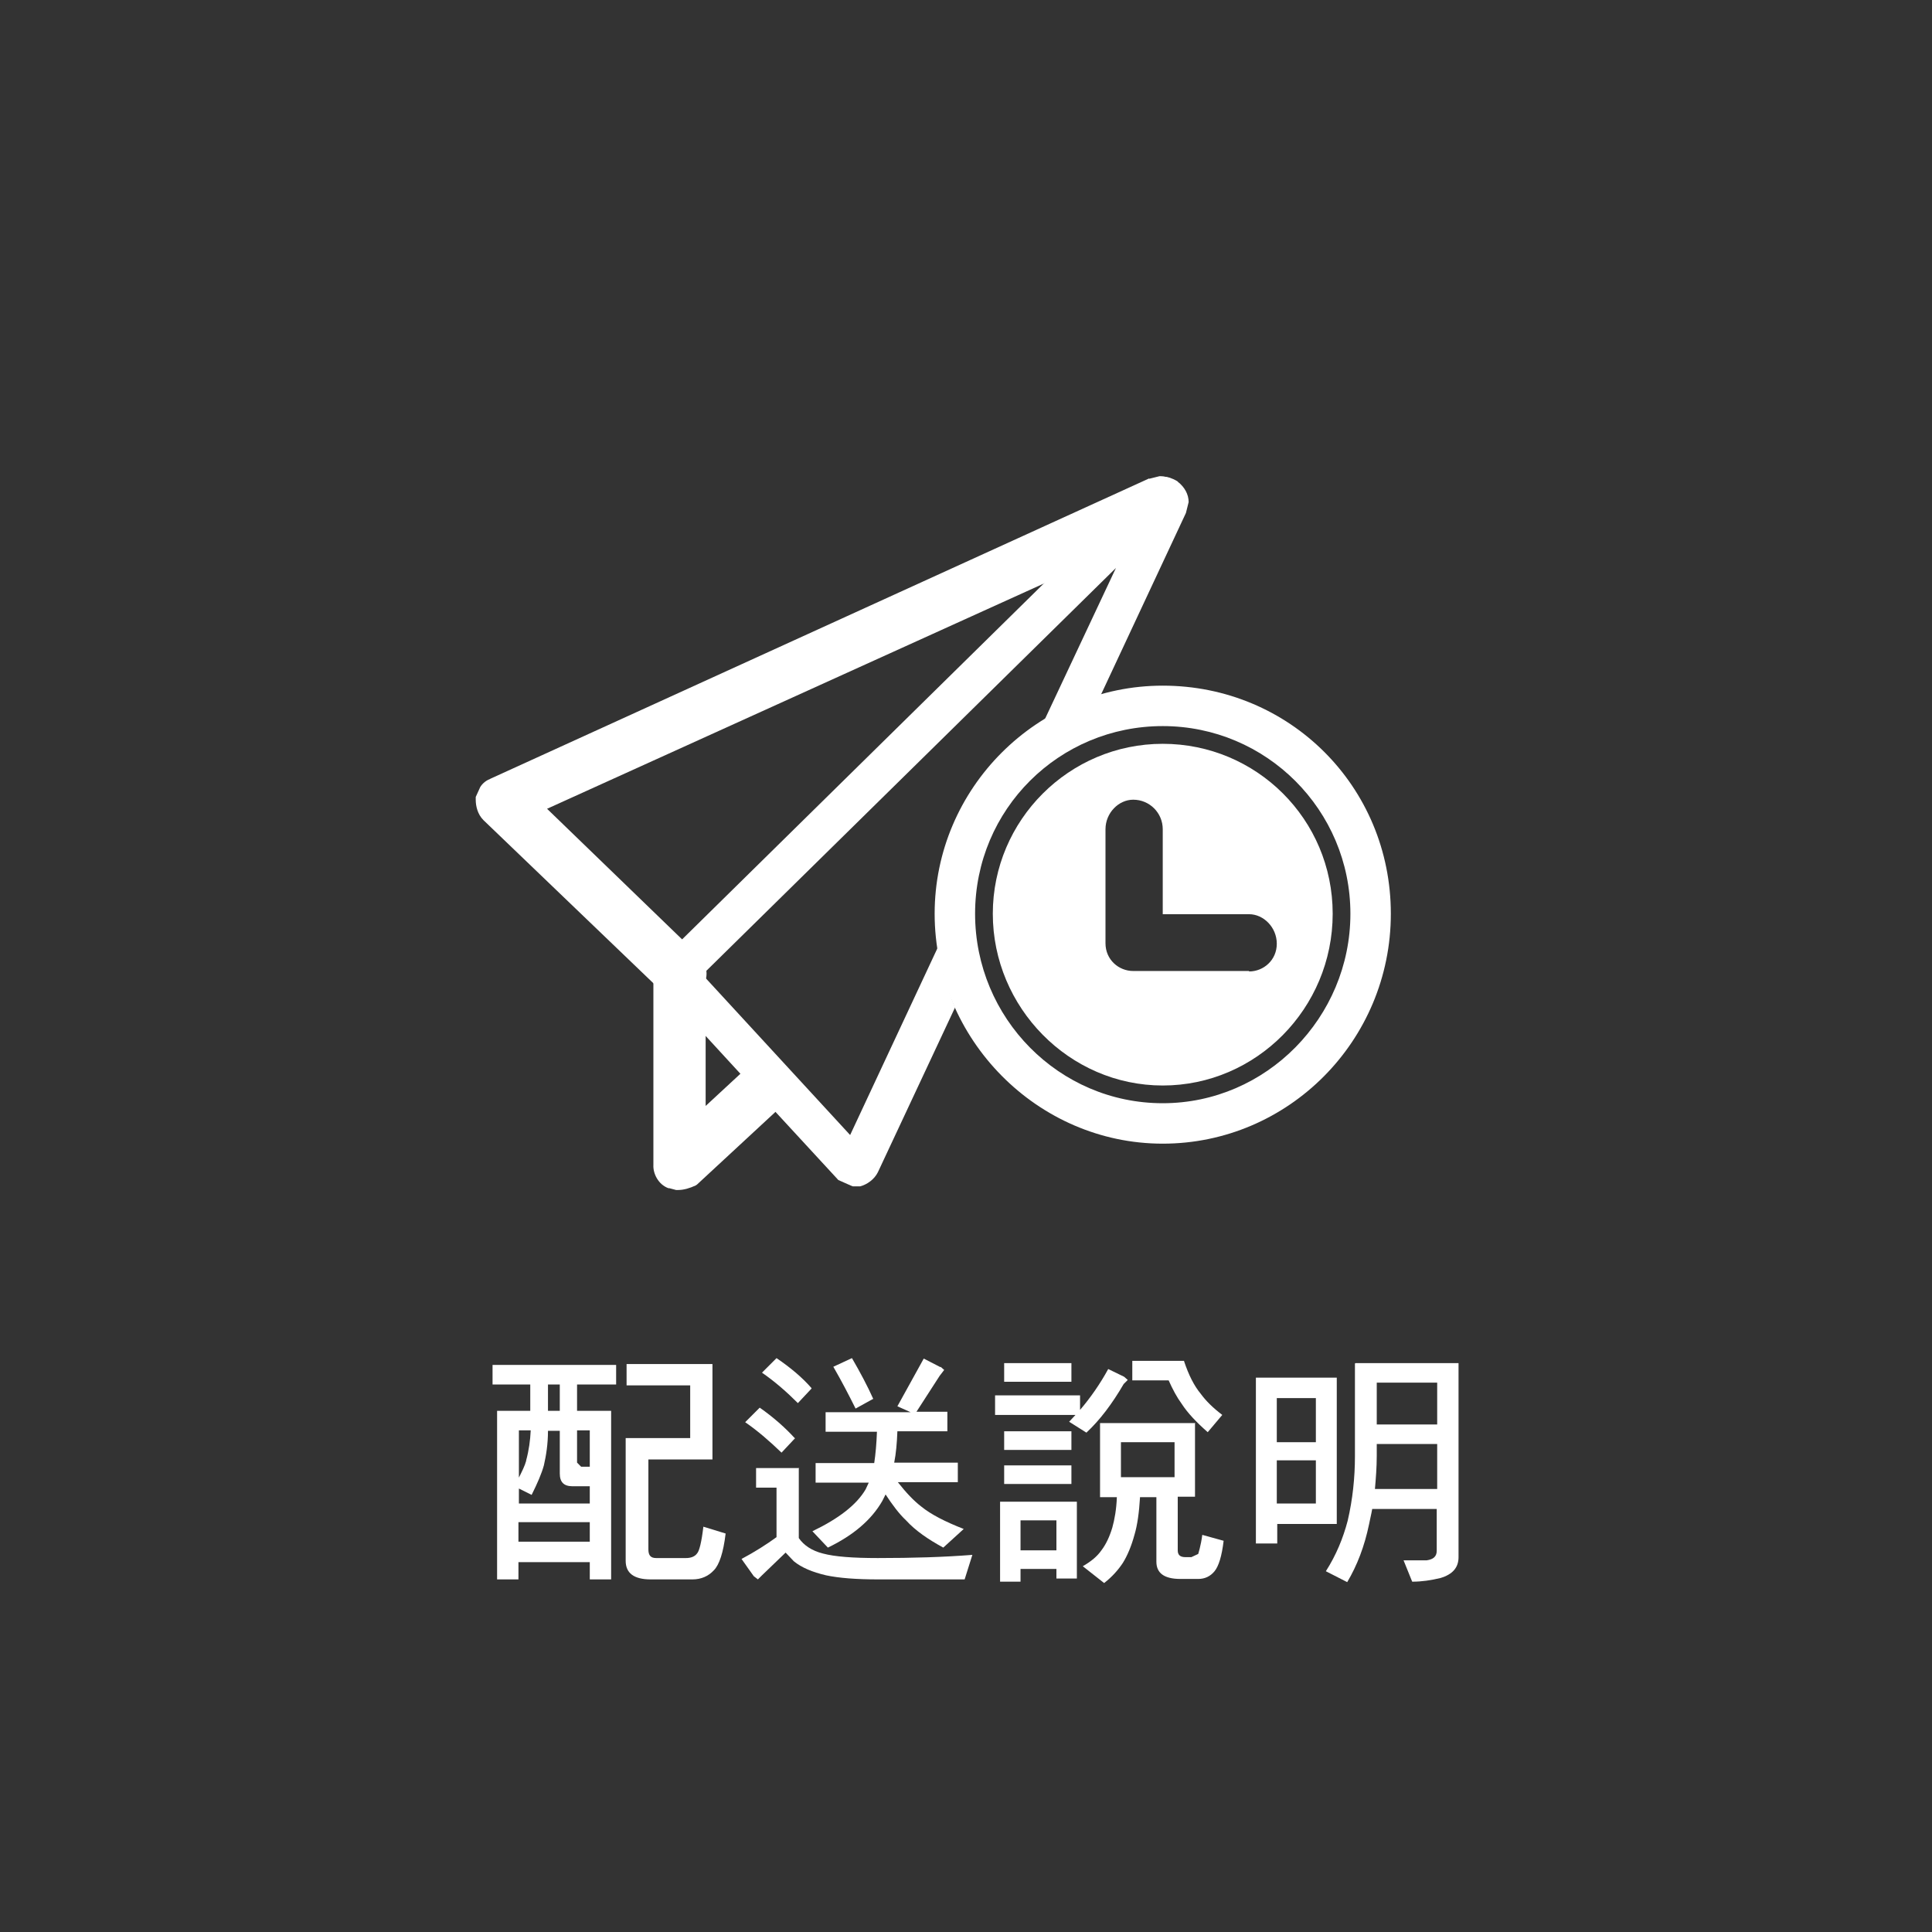 <?xml version="1.0" encoding="UTF-8"?>
<svg id="_圖層_2" data-name="圖層 2" xmlns="http://www.w3.org/2000/svg" viewBox="0 0 42.52 42.52">
  <rect x="0" y="0" width="42.52" height="42.52" fill="#333333" stroke="none"/>
  <defs>
    <style>
      .cls-1 {
        fill: none;
      }

      .cls-2 {
        fill-rule: evenodd;
      }

      .cls-2, .cls-3 {
        fill: #fff;
      }
    </style>
  </defs>
  <g id="_圖層_1-2" data-name="圖層 1">
    <rect class="cls-1" width="42.52" height="42.52"/>
    <path class="cls-3" d="M15,21.75l-.23-.08-3.93-3.78c-.08-.08-.1-.18-.1-.28.03-.1.08-.2.18-.23l14.5-6.61c.15-.08.35,0,.43.15.08.15,0,.35-.15.43l-14.07,6.38,3.61,3.48c.13.13.13.33,0,.45-.05.05-.13.08-.23.08Z"/>
    <path class="cls-3" d="M15,21.75l.08-.24-.17-.06-3.89-3.74-.17.18.18-.18-.03-.1h-.25l.24.06.02-.06h-.02s.01,0,.01,0h0s-.02-.02-.02-.02v.02s-.03-.05-.03-.05l.02.06h.02s-.04-.06-.04-.06l.02.06h.02s14.52-6.62,14.52-6.62h0s.02,0,.02,0l.08.04v.02s-.04.08-.04.08l.11.22-.1-.23-14.41,6.53,3.87,3.74.17-.18-.18.18.02.05-.02.05.02.02v-.03s-.02,0-.02,0l.02.02v-.03s-.02,0-.02,0h-.05v.25l.08-.24-.08.24v.25c.14,0,.29-.04.4-.15.11-.11.17-.26.17-.4,0-.15-.06-.29-.17-.4h0s-3.34-3.23-3.34-3.23l13.74-6.23h0c.2-.11.32-.31.32-.53l-.06-.24c-.11-.2-.31-.32-.52-.32l-.24.06.11.22-.1-.23-14.5,6.61.1.23-.06-.24c-.12.03-.21.11-.26.19l-.1.22v.03s0,.03,0,.03c0,.14.04.32.17.45h0s3.98,3.82,3.98,3.82l.28.09h.04s.04.01.04.01v-.25Z"/>
    <path class="cls-3" d="M20.64,20.85l-1.93,4.13-3.25-3.53,9.1-8.95-1.57,3.34c.28-.17.59-.32.9-.43l1.98-4.22c.08-.13.03-.3-.1-.38-.13-.1-.3-.08-.4.03l-10.57,10.39c-.1.1-.13.3,0,.43l2.04,2.22,1.74,1.89.23.1h.05c.1-.03.18-.08.23-.18l1.8-3.85c-.11-.31-.2-.64-.24-.98Z"/>
    <path class="cls-3" d="M14.92,25.94l-.13-.03c-.13-.05-.18-.15-.18-.28v-4.11c0-.18.15-.33.33-.33s.33.15.33.33v3.38l1.54-1.41c.13-.13.33-.1.45.03.13.13.1.33-.03.45l-2.04,1.89c-.1.05-.2.08-.28.08Z"/>
    <path class="cls-3" d="M13.56,30.04v.43h-.86v.58h.75v3.71h-.47v-.38h-1.57v.38h-.47v-3.71h.73v-.58h-.83v-.43h2.72ZM12.98,33.09v-.38h-.38c-.19,0-.28-.09-.28-.28v-.94h-.26c0,.29-.04.54-.09.76-.05.18-.14.39-.27.65l-.28-.14v.33h1.57ZM11.58,32.14c.06-.22.09-.44.1-.66h-.26v1.04c.07-.14.13-.26.16-.37ZM12.98,33.93v-.43h-1.57v.43h1.57ZM12.32,30.47h-.26v.58h.26v-.58ZM12.7,32.19l.09.09h.19v-.8h-.28v.71ZM15.68,30.02v2.1h-1.41v1.98c0,.13.05.19.17.19h.66c.1,0,.19-.03.24-.1.05-.05.1-.25.14-.59l.49.15c-.05.42-.14.69-.26.81-.12.13-.28.2-.47.2h-.92c-.37,0-.55-.14-.55-.41v-2.7h1.42v-1.16h-1.4v-.47h1.88Z"/>
    <path class="cls-3" d="M17.58,32.32v1.53c.11.16.29.28.53.34.26.07.66.1,1.21.1.76,0,1.45-.02,2.08-.07l-.17.54h-1.91c-.47,0-.86-.03-1.14-.09-.3-.07-.54-.17-.71-.31l-.18-.19-.52.5-.09.09-.09-.07-.27-.38c.3-.16.55-.32.77-.48v-1.09h-.45v-.43h.95ZM17.5,31.65l-.3.32c-.25-.24-.51-.47-.8-.67l.32-.32c.3.21.56.44.77.67ZM17.86,30.56l-.3.32c-.24-.24-.5-.47-.79-.67l.32-.32c.31.21.57.43.77.66ZM20.7,30.08l.08.07-.1.13-.51.79h.68v.43h-1.1c-.01.26-.03.49-.07.69h1.4v.43h-1.32c.18.23.35.41.52.54.21.17.52.33.93.49l-.45.41c-.33-.18-.61-.37-.82-.6-.15-.14-.3-.34-.45-.57l-.07.14c-.24.42-.64.76-1.2,1.03l-.34-.36c.58-.28.97-.58,1.17-.92l.07-.15h-1.17v-.43h1.29c.03-.2.05-.42.06-.69h-1.13v-.43h1.87l-.29-.13.58-1.05.37.19ZM19.21,30.79l-.38.21c-.15-.3-.31-.61-.49-.92l.41-.19c.18.31.34.61.47.9Z"/>
    <path class="cls-3" d="M23.77,30.71v.32c.23-.27.44-.57.62-.9l.35.17.08.07-.09.09c-.25.43-.52.79-.82,1.07l-.38-.24.14-.15h-1.77v-.43h1.87ZM23.7,33.04v1.7h-.45v-.21h-.79v.28h-.45v-1.76h1.69ZM23.58,30v.41h-1.48v-.41h1.48ZM23.58,31.5v.41h-1.48v-.41h1.48ZM23.58,32.25v.41h-1.48v-.41h1.48ZM23.25,34.12v-.66h-.79v.66h.79ZM26.3,31.31v1.63h-.38v1.18c0,.1.05.15.17.15h.13l.15-.07s.06-.18.09-.42l.47.13c-.04.34-.11.56-.2.67-.09.11-.21.17-.36.17h-.39c-.36,0-.53-.13-.53-.38v-1.42h-.36c-.02.34-.06.62-.12.82-.07.26-.16.47-.26.63-.1.15-.23.3-.41.44l-.47-.37c.19-.11.32-.22.41-.35.1-.13.18-.3.24-.5.05-.18.09-.4.1-.67h-.37v-1.63h2.08ZM25.85,31.74h-1.18v.77h1.18v-.77ZM26.06,29.96c.1.3.22.54.37.72.11.15.26.3.47.46l-.32.38c-.25-.22-.44-.42-.57-.62-.11-.15-.2-.32-.29-.52h-.8v-.43h1.14Z"/>
    <path class="cls-3" d="M29.42,30.32v3.22h-1.31v.43h-.47v-3.65h1.78ZM28.96,31.74v-.97h-.86v.97h.86ZM28.96,33.09v-.95h-.86v.95h.86ZM29.83,30h2.27v4.27c0,.23-.13.38-.4.46-.21.05-.41.08-.62.08l-.19-.47h.51c.14-.02.22-.08.22-.21v-.92h-1.42c-.02.12-.05.23-.07.34-.1.48-.26.9-.48,1.27l-.47-.24c.23-.36.38-.73.48-1.11.11-.47.16-.95.16-1.42v-2.04ZM31.63,32.77v-.99h-1.33v.26c0,.25-.02.5-.04.73h1.37ZM31.63,31.35v-.92h-1.33v.92h1.33Z"/>
    <path class="cls-2" d="M25.59,15.09c-2.76,0-5.02,2.26-5.02,5.02s2.26,5.06,5.02,5.06,5.02-2.26,5.02-5.06-2.23-5.02-5.02-5.02ZM25.59,24.28c-2.28,0-4.13-1.87-4.13-4.17s1.85-4.13,4.13-4.13,4.13,1.85,4.13,4.13-1.85,4.17-4.13,4.17Z"/>
    <path class="cls-2" d="M25.59,16.37c-2.06,0-3.74,1.68-3.74,3.74s1.68,3.78,3.74,3.78,3.74-1.7,3.74-3.78-1.68-3.74-3.74-3.74ZM27.49,21.37h-2.55c-.32,0-.61-.25-.61-.61v-2.51c0-.36.29-.65.61-.65.36,0,.65.29.65.65v1.87h1.9c.32,0,.61.29.61.65s-.29.61-.61.61Z"/>
    <path class="cls-3" d="M20.77,21.48l-1.91,4.09-.03.02-.1-.04-1.7-1.85-2.05-2.22h0s-.01-.04-.01-.04v-.04s10.58-10.39,10.58-10.39h0s.04-.01.04-.01h.03s.01.02.01.02h.01s.01.04.01.04h0s0,.01,0,.01l-2.09,4.46c.21-.09.43-.16.66-.22l1.88-4.02h0s.06-.24.06-.24c0-.17-.09-.33-.23-.44h0s-.01-.01-.02-.02c0,0,0,0,0,0h0c-.1-.06-.21-.1-.31-.1-.15,0-.29.06-.4.16l-10.56,10.39c-.11.11-.16.25-.16.4,0,.13.05.27.15.38h0s2.04,2.22,2.04,2.22l1.78,1.93.27.12.05.02h.16c.15-.04.31-.15.39-.31h0s1.7-3.63,1.7-3.63h0c-.1-.22-.17-.45-.23-.69Z"/>
    <g>
      <polygon class="cls-3" points="16.47 23.47 15.53 24.34 15.53 22.44 15.03 21.9 15.03 25.48 16.81 23.84 16.47 23.47"/>
      <path class="cls-3" d="M16.91,23.94l-1.84,1.71-.13.04h-.06s0-.01,0-.01h0s0-.04,0-.04v-3.91l-.07-.08c-.13-.13-.1-.33,0-.43l.25-.25s-.06-.02-.1-.02c-.32,0-.57.26-.58.58v4.11c-.01.19.11.43.33.51h.02s.15.04.15.04h.02s.02,0,.02,0c.13,0,.26-.04.39-.1l.03-.02,1.9-1.76-.34-.37Z"/>
      <path class="cls-3" d="M15.53,21.52s-.02-.08-.03-.13l-.05.05.07.08Z"/>
    </g>
  </g>
</svg>